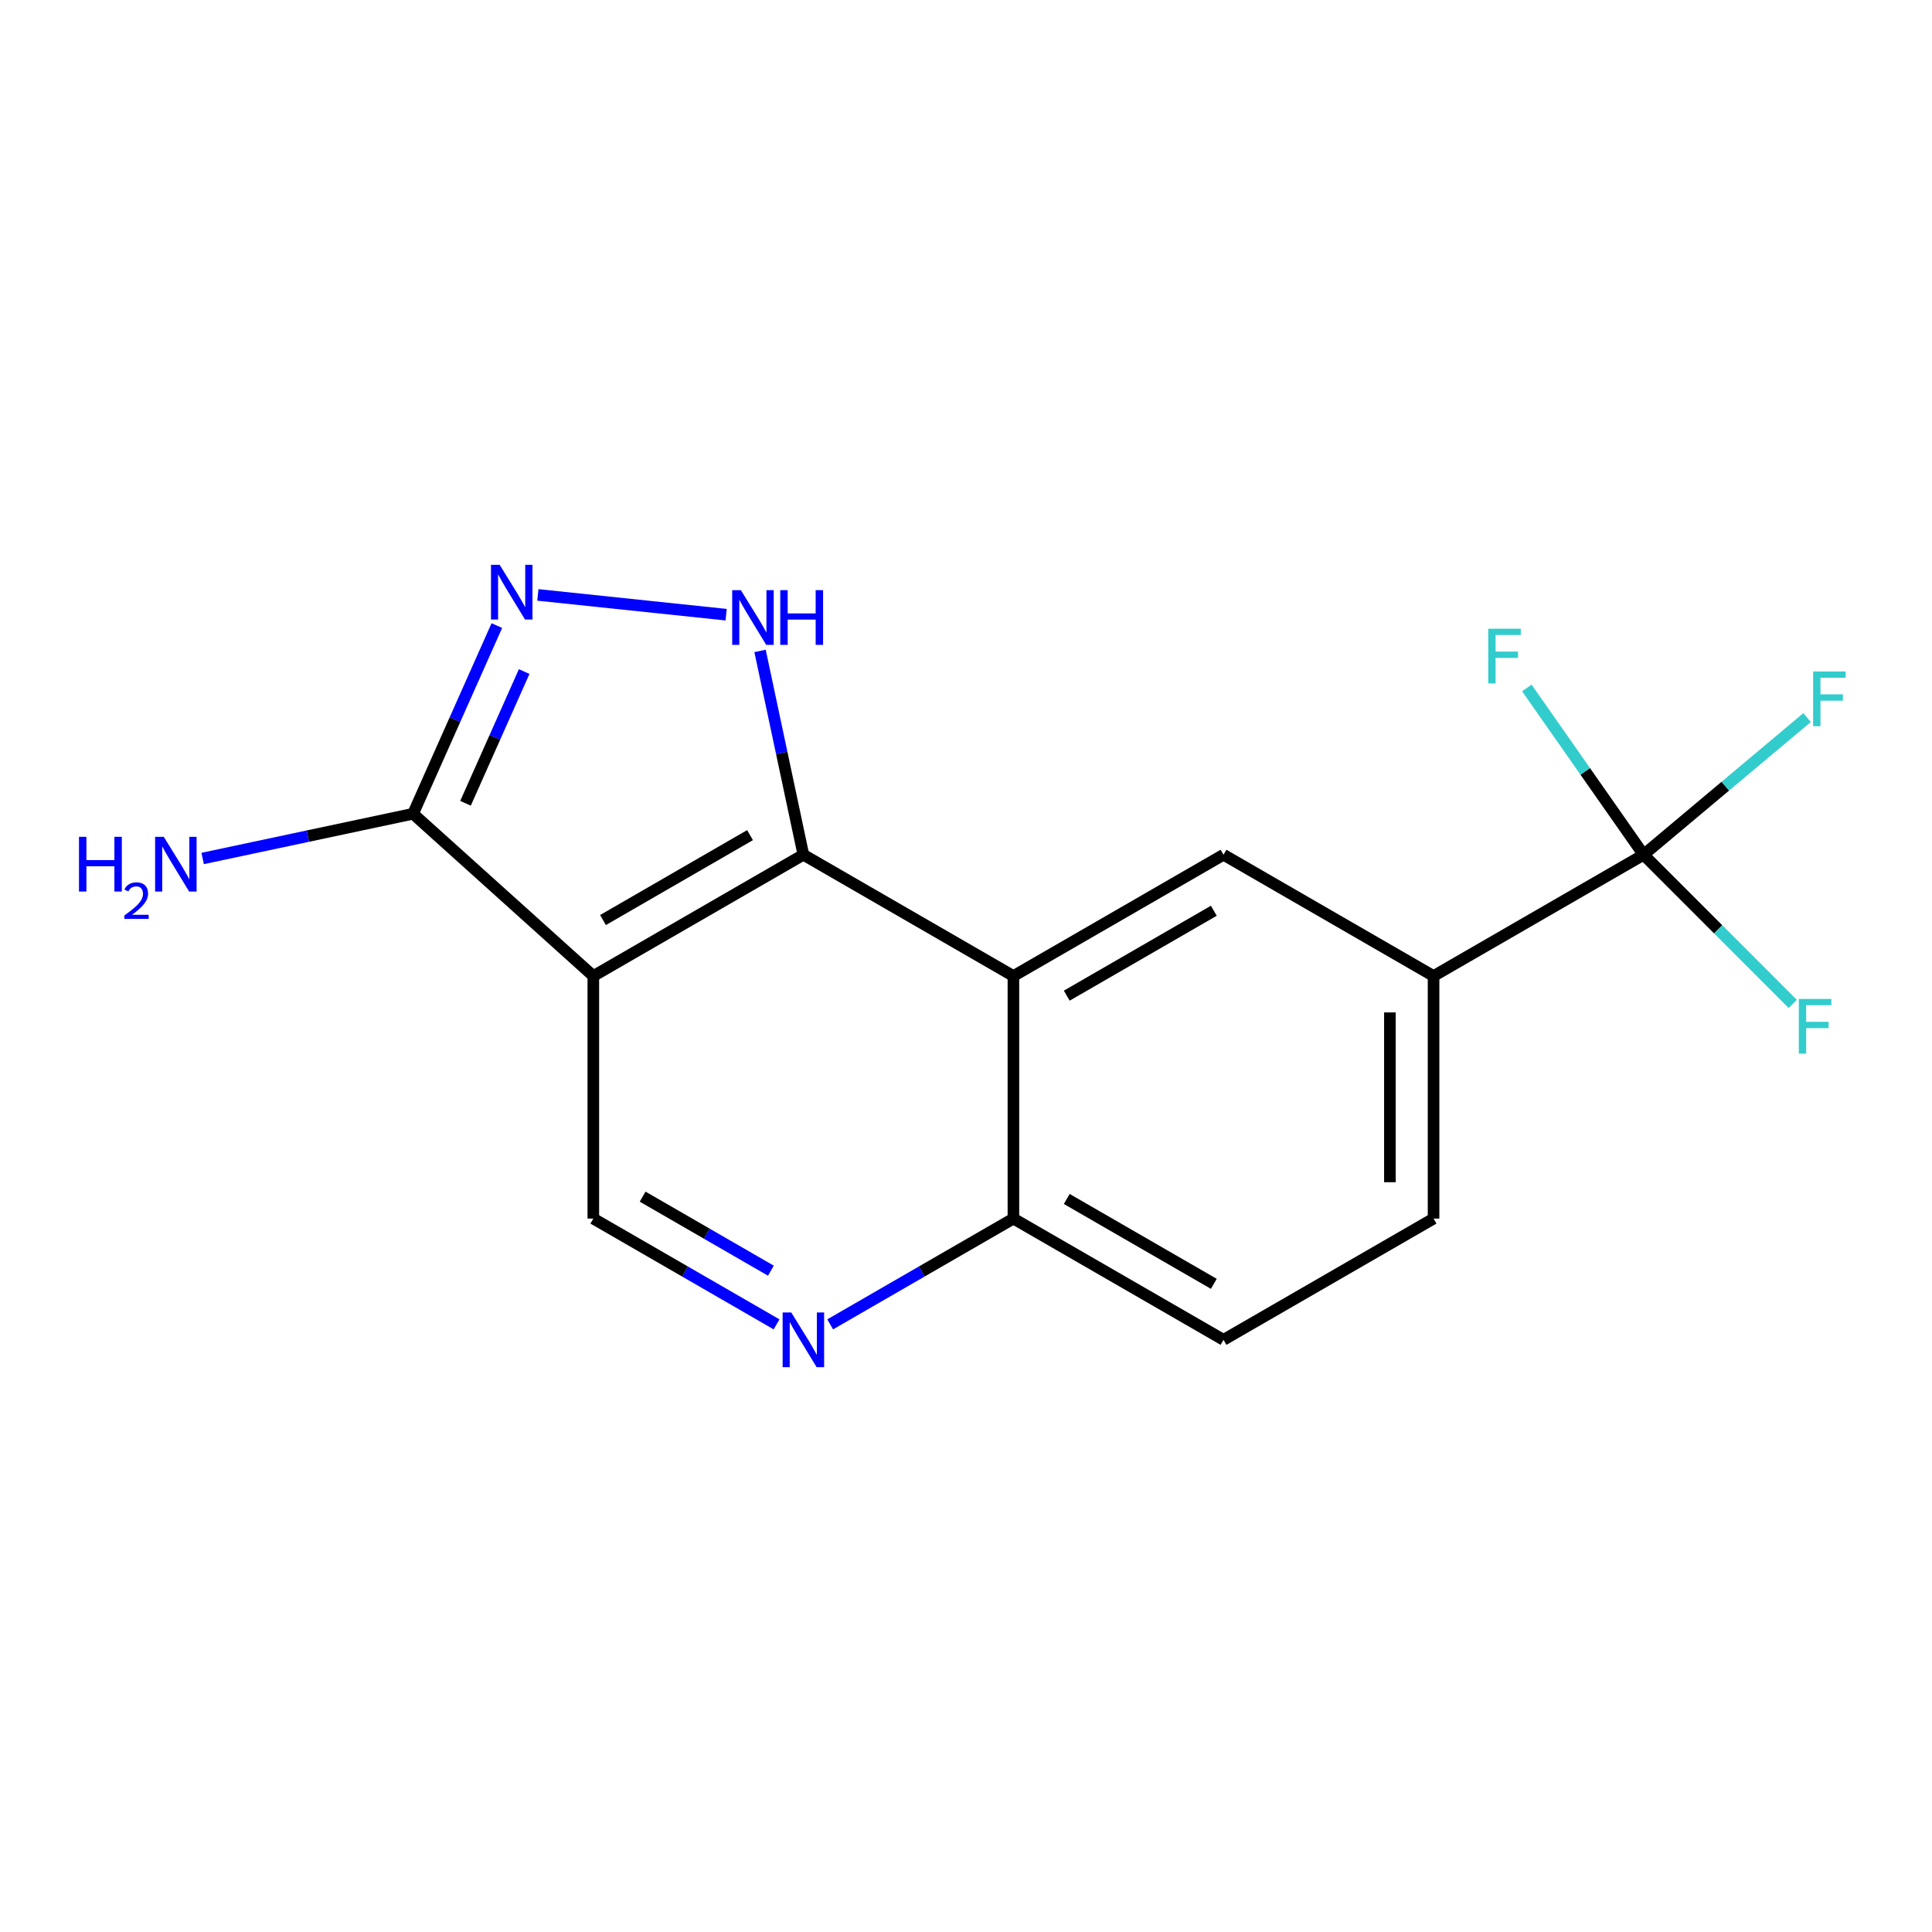 <?xml version='1.0' encoding='iso-8859-1'?>
<svg version='1.1' baseProfile='full'
              xmlns='http://www.w3.org/2000/svg'
                      xmlns:rdkit='http://www.rdkit.org/xml'
                      xmlns:xlink='http://www.w3.org/1999/xlink'
                  xml:space='preserve'
width='1000px' height='1000px' viewBox='0 0 1000 1000'>
<!-- END OF HEADER -->
<rect style='opacity:1.0;fill:#FFFFFF;stroke:none' width='1000' height='1000' x='0' y='0'> </rect>
<path class='bond-0' d='M 415.824,442.414 L 307.104,505.197' style='fill:none;fill-rule:evenodd;stroke:#000000;stroke-width:6px;stroke-linecap:butt;stroke-linejoin:miter;stroke-opacity:1' />
<path class='bond-0' d='M 388.215,432.262 L 312.112,476.211' style='fill:none;fill-rule:evenodd;stroke:#000000;stroke-width:6px;stroke-linecap:butt;stroke-linejoin:miter;stroke-opacity:1' />
<path class='bond-1' d='M 415.824,442.414 L 404.612,389.667' style='fill:none;fill-rule:evenodd;stroke:#000000;stroke-width:6px;stroke-linecap:butt;stroke-linejoin:miter;stroke-opacity:1' />
<path class='bond-1' d='M 404.612,389.667 L 393.401,336.919' style='fill:none;fill-rule:evenodd;stroke:#0000FF;stroke-width:6px;stroke-linecap:butt;stroke-linejoin:miter;stroke-opacity:1' />
<path class='bond-3' d='M 415.824,442.414 L 524.543,505.197' style='fill:none;fill-rule:evenodd;stroke:#000000;stroke-width:6px;stroke-linecap:butt;stroke-linejoin:miter;stroke-opacity:1' />
<path class='bond-4' d='M 307.104,505.197 L 213.801,421.197' style='fill:none;fill-rule:evenodd;stroke:#000000;stroke-width:6px;stroke-linecap:butt;stroke-linejoin:miter;stroke-opacity:1' />
<path class='bond-9' d='M 307.104,505.197 L 307.104,630.74' style='fill:none;fill-rule:evenodd;stroke:#000000;stroke-width:6px;stroke-linecap:butt;stroke-linejoin:miter;stroke-opacity:1' />
<path class='bond-2' d='M 375.845,318.163 L 278.402,307.924' style='fill:none;fill-rule:evenodd;stroke:#0000FF;stroke-width:6px;stroke-linecap:butt;stroke-linejoin:miter;stroke-opacity:1' />
<path class='bond-18' d='M 257.169,323.801 L 235.485,372.499' style='fill:none;fill-rule:evenodd;stroke:#0000FF;stroke-width:6px;stroke-linecap:butt;stroke-linejoin:miter;stroke-opacity:1' />
<path class='bond-18' d='M 235.485,372.499 L 213.801,421.197' style='fill:none;fill-rule:evenodd;stroke:#000000;stroke-width:6px;stroke-linecap:butt;stroke-linejoin:miter;stroke-opacity:1' />
<path class='bond-18' d='M 271.308,347.602 L 256.129,381.691' style='fill:none;fill-rule:evenodd;stroke:#0000FF;stroke-width:6px;stroke-linecap:butt;stroke-linejoin:miter;stroke-opacity:1' />
<path class='bond-18' d='M 256.129,381.691 L 240.95,415.78' style='fill:none;fill-rule:evenodd;stroke:#000000;stroke-width:6px;stroke-linecap:butt;stroke-linejoin:miter;stroke-opacity:1' />
<path class='bond-6' d='M 524.543,505.197 L 633.288,442.414' style='fill:none;fill-rule:evenodd;stroke:#000000;stroke-width:6px;stroke-linecap:butt;stroke-linejoin:miter;stroke-opacity:1' />
<path class='bond-6' d='M 552.154,515.35 L 628.275,471.401' style='fill:none;fill-rule:evenodd;stroke:#000000;stroke-width:6px;stroke-linecap:butt;stroke-linejoin:miter;stroke-opacity:1' />
<path class='bond-10' d='M 524.543,505.197 L 524.543,630.74' style='fill:none;fill-rule:evenodd;stroke:#000000;stroke-width:6px;stroke-linecap:butt;stroke-linejoin:miter;stroke-opacity:1' />
<path class='bond-16' d='M 213.801,421.197 L 159.35,432.772' style='fill:none;fill-rule:evenodd;stroke:#000000;stroke-width:6px;stroke-linecap:butt;stroke-linejoin:miter;stroke-opacity:1' />
<path class='bond-16' d='M 159.35,432.772 L 104.899,444.347' style='fill:none;fill-rule:evenodd;stroke:#0000FF;stroke-width:6px;stroke-linecap:butt;stroke-linejoin:miter;stroke-opacity:1' />
<path class='bond-5' d='M 850.727,442.414 L 742.008,505.197' style='fill:none;fill-rule:evenodd;stroke:#000000;stroke-width:6px;stroke-linecap:butt;stroke-linejoin:miter;stroke-opacity:1' />
<path class='bond-12' d='M 850.727,442.414 L 889.327,481.03' style='fill:none;fill-rule:evenodd;stroke:#000000;stroke-width:6px;stroke-linecap:butt;stroke-linejoin:miter;stroke-opacity:1' />
<path class='bond-12' d='M 889.327,481.03 L 927.927,519.646' style='fill:none;fill-rule:evenodd;stroke:#33CCCC;stroke-width:6px;stroke-linecap:butt;stroke-linejoin:miter;stroke-opacity:1' />
<path class='bond-13' d='M 850.727,442.414 L 893.03,406.914' style='fill:none;fill-rule:evenodd;stroke:#000000;stroke-width:6px;stroke-linecap:butt;stroke-linejoin:miter;stroke-opacity:1' />
<path class='bond-13' d='M 893.03,406.914 L 935.334,371.415' style='fill:none;fill-rule:evenodd;stroke:#33CCCC;stroke-width:6px;stroke-linecap:butt;stroke-linejoin:miter;stroke-opacity:1' />
<path class='bond-14' d='M 850.727,442.414 L 820.507,399.252' style='fill:none;fill-rule:evenodd;stroke:#000000;stroke-width:6px;stroke-linecap:butt;stroke-linejoin:miter;stroke-opacity:1' />
<path class='bond-14' d='M 820.507,399.252 L 790.287,356.09' style='fill:none;fill-rule:evenodd;stroke:#33CCCC;stroke-width:6px;stroke-linecap:butt;stroke-linejoin:miter;stroke-opacity:1' />
<path class='bond-8' d='M 633.288,442.414 L 742.008,505.197' style='fill:none;fill-rule:evenodd;stroke:#000000;stroke-width:6px;stroke-linecap:butt;stroke-linejoin:miter;stroke-opacity:1' />
<path class='bond-7' d='M 429.702,685.487 L 477.123,658.113' style='fill:none;fill-rule:evenodd;stroke:#0000FF;stroke-width:6px;stroke-linecap:butt;stroke-linejoin:miter;stroke-opacity:1' />
<path class='bond-7' d='M 477.123,658.113 L 524.543,630.74' style='fill:none;fill-rule:evenodd;stroke:#000000;stroke-width:6px;stroke-linecap:butt;stroke-linejoin:miter;stroke-opacity:1' />
<path class='bond-17' d='M 401.946,685.487 L 354.525,658.113' style='fill:none;fill-rule:evenodd;stroke:#0000FF;stroke-width:6px;stroke-linecap:butt;stroke-linejoin:miter;stroke-opacity:1' />
<path class='bond-17' d='M 354.525,658.113 L 307.104,630.74' style='fill:none;fill-rule:evenodd;stroke:#000000;stroke-width:6px;stroke-linecap:butt;stroke-linejoin:miter;stroke-opacity:1' />
<path class='bond-17' d='M 399.017,657.704 L 365.822,638.542' style='fill:none;fill-rule:evenodd;stroke:#0000FF;stroke-width:6px;stroke-linecap:butt;stroke-linejoin:miter;stroke-opacity:1' />
<path class='bond-17' d='M 365.822,638.542 L 332.628,619.381' style='fill:none;fill-rule:evenodd;stroke:#000000;stroke-width:6px;stroke-linecap:butt;stroke-linejoin:miter;stroke-opacity:1' />
<path class='bond-19' d='M 742.008,505.197 L 742.008,630.74' style='fill:none;fill-rule:evenodd;stroke:#000000;stroke-width:6px;stroke-linecap:butt;stroke-linejoin:miter;stroke-opacity:1' />
<path class='bond-19' d='M 719.41,524.029 L 719.41,611.908' style='fill:none;fill-rule:evenodd;stroke:#000000;stroke-width:6px;stroke-linecap:butt;stroke-linejoin:miter;stroke-opacity:1' />
<path class='bond-15' d='M 524.543,630.74 L 633.288,693.498' style='fill:none;fill-rule:evenodd;stroke:#000000;stroke-width:6px;stroke-linecap:butt;stroke-linejoin:miter;stroke-opacity:1' />
<path class='bond-15' d='M 552.15,620.581 L 628.272,664.512' style='fill:none;fill-rule:evenodd;stroke:#000000;stroke-width:6px;stroke-linecap:butt;stroke-linejoin:miter;stroke-opacity:1' />
<path class='bond-11' d='M 742.008,630.74 L 633.288,693.498' style='fill:none;fill-rule:evenodd;stroke:#000000;stroke-width:6px;stroke-linecap:butt;stroke-linejoin:miter;stroke-opacity:1' />
<path  class='atom-2' d='M 383.464 305.461
L 392.744 320.461
Q 393.664 321.941, 395.144 324.621
Q 396.624 327.301, 396.704 327.461
L 396.704 305.461
L 400.464 305.461
L 400.464 333.781
L 396.584 333.781
L 386.624 317.381
Q 385.464 315.461, 384.224 313.261
Q 383.024 311.061, 382.664 310.381
L 382.664 333.781
L 378.984 333.781
L 378.984 305.461
L 383.464 305.461
' fill='#0000FF'/>
<path  class='atom-2' d='M 403.864 305.461
L 407.704 305.461
L 407.704 317.501
L 422.184 317.501
L 422.184 305.461
L 426.024 305.461
L 426.024 333.781
L 422.184 333.781
L 422.184 320.701
L 407.704 320.701
L 407.704 333.781
L 403.864 333.781
L 403.864 305.461
' fill='#0000FF'/>
<path  class='atom-3' d='M 258.612 292.342
L 267.892 307.342
Q 268.812 308.822, 270.292 311.502
Q 271.772 314.182, 271.852 314.342
L 271.852 292.342
L 275.612 292.342
L 275.612 320.662
L 271.732 320.662
L 261.772 304.262
Q 260.612 302.342, 259.372 300.142
Q 258.172 297.942, 257.812 297.262
L 257.812 320.662
L 254.132 320.662
L 254.132 292.342
L 258.612 292.342
' fill='#0000FF'/>
<path  class='atom-8' d='M 409.564 679.338
L 418.844 694.338
Q 419.764 695.818, 421.244 698.498
Q 422.724 701.178, 422.804 701.338
L 422.804 679.338
L 426.564 679.338
L 426.564 707.658
L 422.684 707.658
L 412.724 691.258
Q 411.564 689.338, 410.324 687.138
Q 409.124 684.938, 408.764 684.258
L 408.764 707.658
L 405.084 707.658
L 405.084 679.338
L 409.564 679.338
' fill='#0000FF'/>
<path  class='atom-13' d='M 931.065 517.05
L 947.905 517.05
L 947.905 520.29
L 934.865 520.29
L 934.865 528.89
L 946.465 528.89
L 946.465 532.17
L 934.865 532.17
L 934.865 545.37
L 931.065 545.37
L 931.065 517.05
' fill='#33CCCC'/>
<path  class='atom-14' d='M 938.472 347.555
L 955.312 347.555
L 955.312 350.795
L 942.272 350.795
L 942.272 359.395
L 953.872 359.395
L 953.872 362.675
L 942.272 362.675
L 942.272 375.875
L 938.472 375.875
L 938.472 347.555
' fill='#33CCCC'/>
<path  class='atom-15' d='M 770.309 325.422
L 787.149 325.422
L 787.149 328.662
L 774.109 328.662
L 774.109 337.262
L 785.709 337.262
L 785.709 340.542
L 774.109 340.542
L 774.109 353.742
L 770.309 353.742
L 770.309 325.422
' fill='#33CCCC'/>
<path  class='atom-17' d='M 40.888 433.137
L 44.728 433.137
L 44.728 445.177
L 59.208 445.177
L 59.208 433.137
L 63.048 433.137
L 63.048 461.457
L 59.208 461.457
L 59.208 448.377
L 44.728 448.377
L 44.728 461.457
L 40.888 461.457
L 40.888 433.137
' fill='#0000FF'/>
<path  class='atom-17' d='M 64.421 460.464
Q 65.108 458.695, 66.744 457.718
Q 68.381 456.715, 70.652 456.715
Q 73.476 456.715, 75.06 458.246
Q 76.644 459.777, 76.644 462.497
Q 76.644 465.269, 74.585 467.856
Q 72.552 470.443, 68.328 473.505
L 76.961 473.505
L 76.961 475.617
L 64.368 475.617
L 64.368 473.849
Q 67.853 471.367, 69.912 469.519
Q 71.998 467.671, 73.001 466.008
Q 74.004 464.345, 74.004 462.629
Q 74.004 460.833, 73.107 459.83
Q 72.209 458.827, 70.652 458.827
Q 69.147 458.827, 68.144 459.434
Q 67.14 460.041, 66.428 461.388
L 64.421 460.464
' fill='#0000FF'/>
<path  class='atom-17' d='M 84.761 433.137
L 94.041 448.137
Q 94.961 449.617, 96.441 452.297
Q 97.921 454.977, 98.001 455.137
L 98.001 433.137
L 101.761 433.137
L 101.761 461.457
L 97.881 461.457
L 87.921 445.057
Q 86.761 443.137, 85.521 440.937
Q 84.321 438.737, 83.961 438.057
L 83.961 461.457
L 80.281 461.457
L 80.281 433.137
L 84.761 433.137
' fill='#0000FF'/>
</svg>
